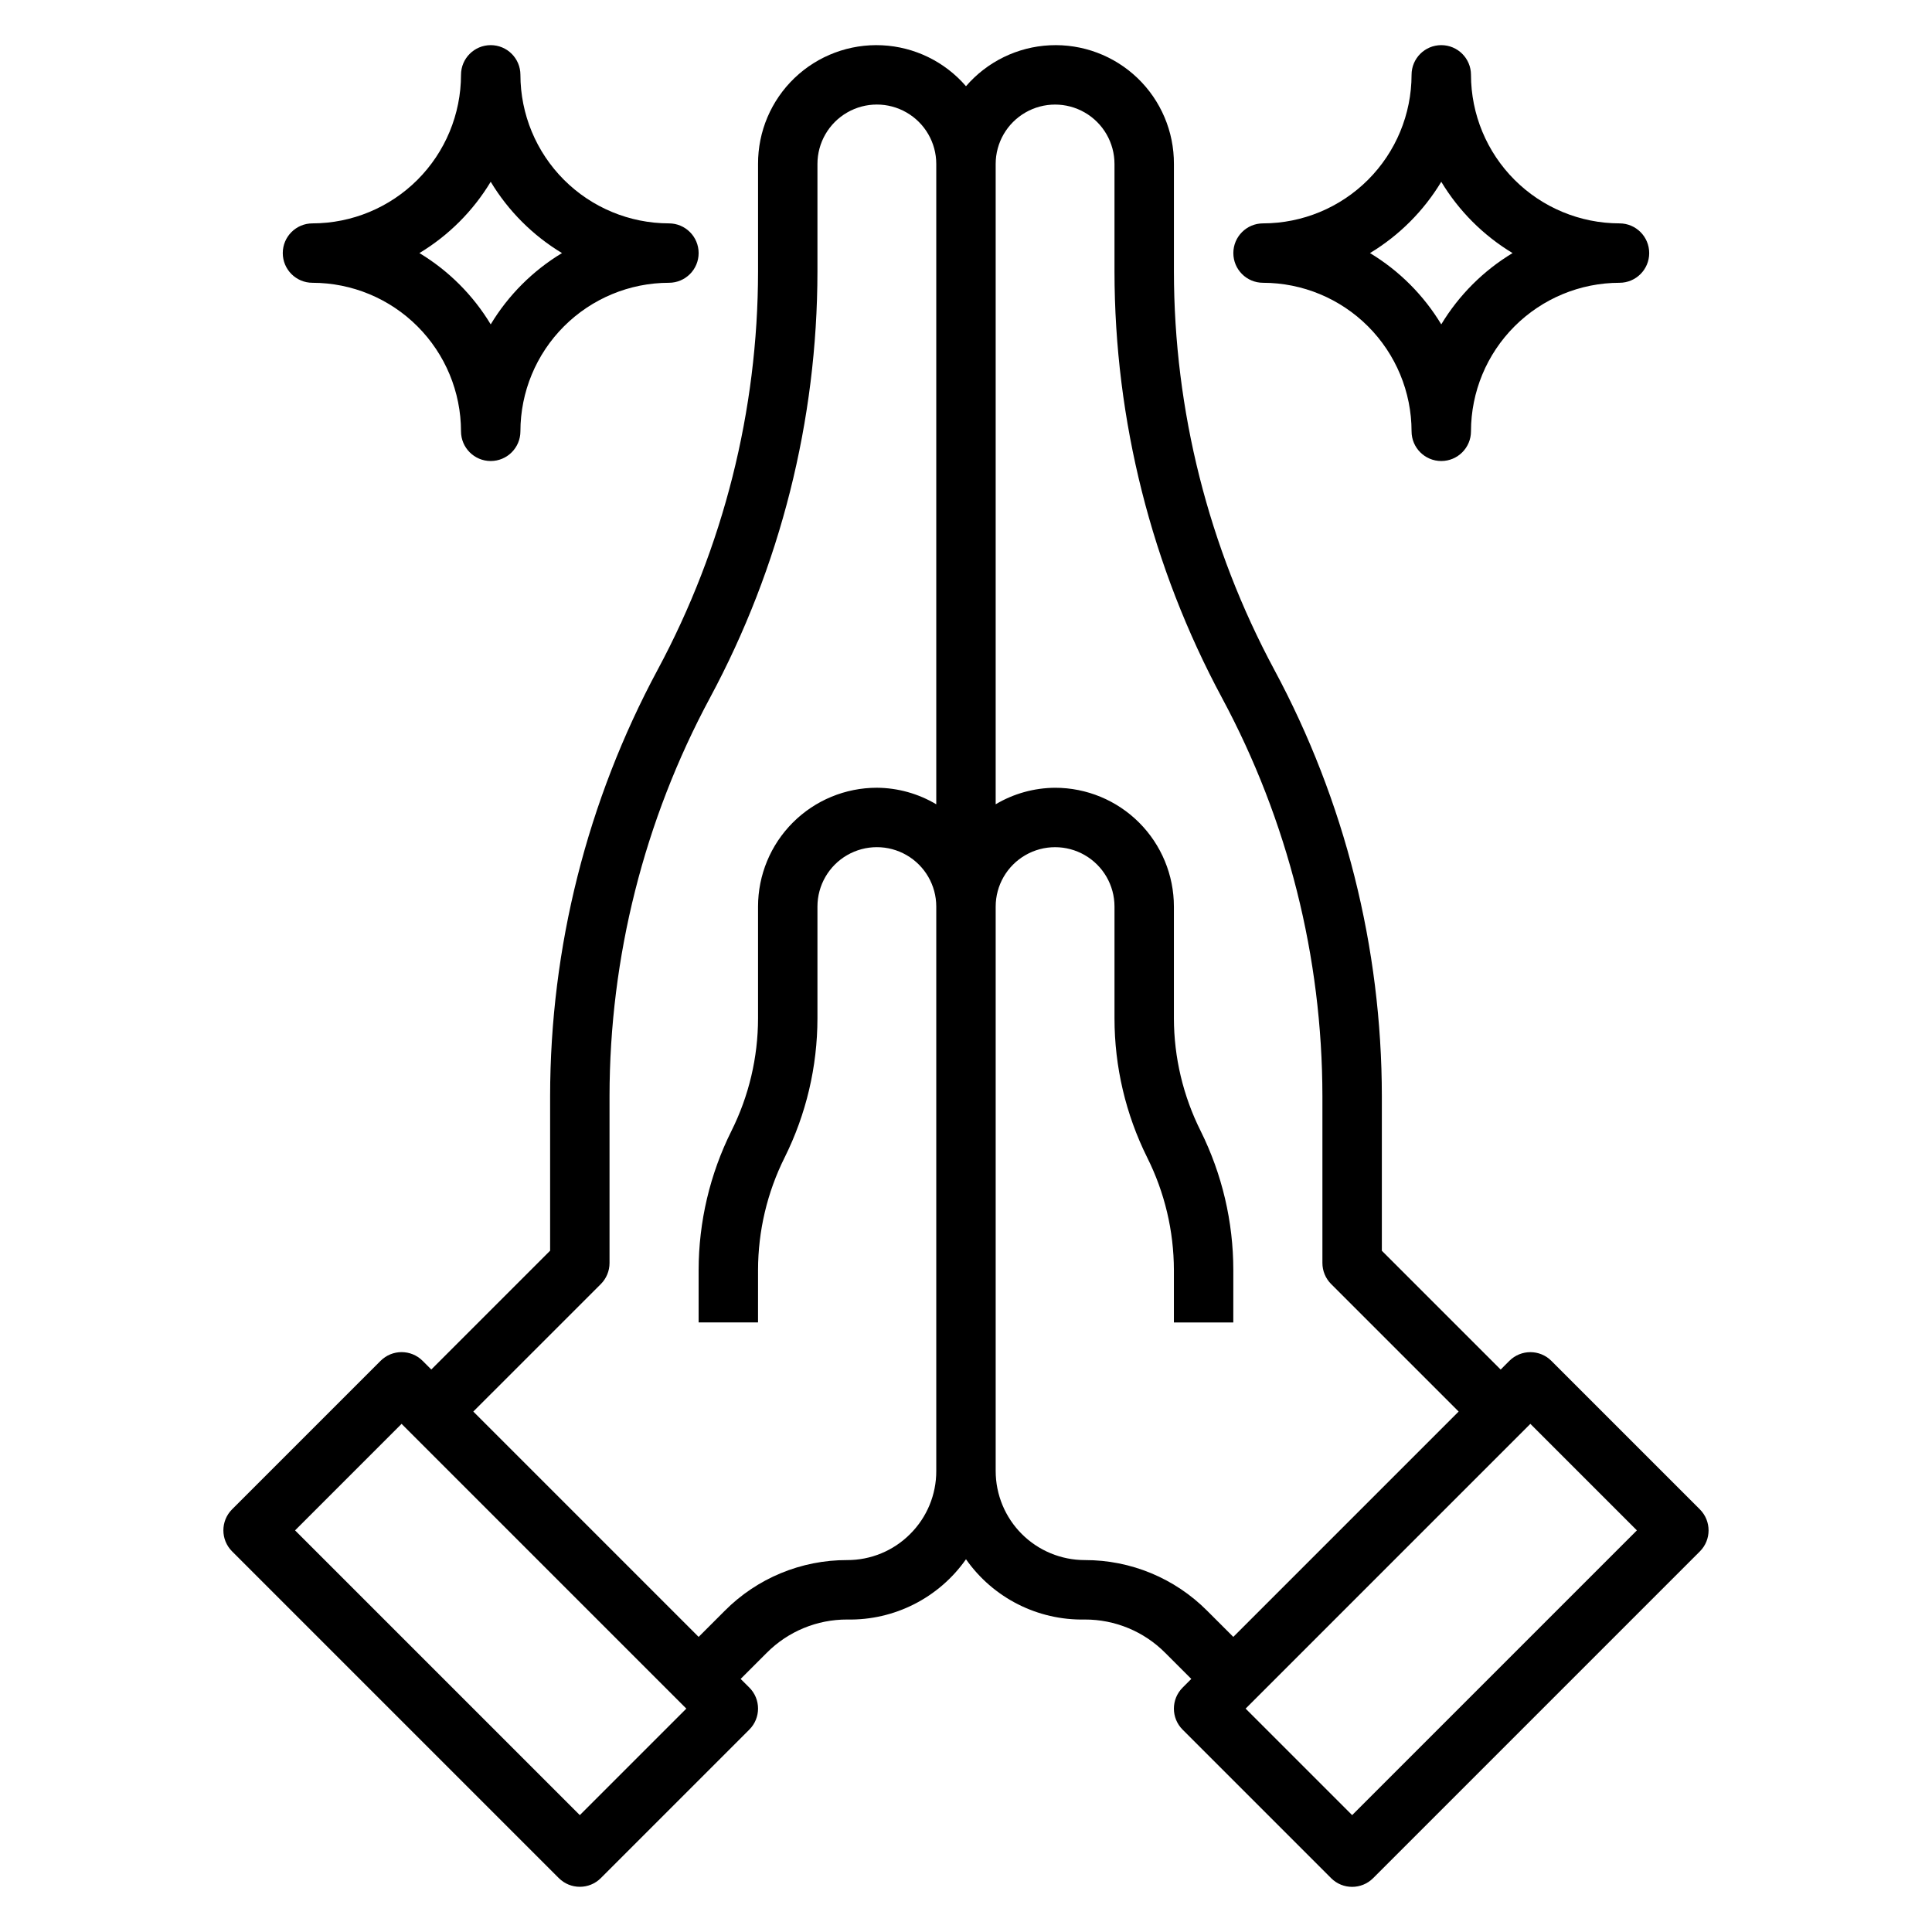 <?xml version="1.0" encoding="UTF-8"?>
<!-- Uploaded to: SVG Repo, www.svgrepo.com, Generator: SVG Repo Mixer Tools -->
<svg fill="#000000" width="800px" height="800px" version="1.1" viewBox="144 144 512 512" xmlns="http://www.w3.org/2000/svg">
 <g>
  <path d="m594.49 544-39.359-39.359c-3.074-3.074-8.059-3.074-11.133 0l-2.305 2.309-31.488-31.488v-40.938c-0.031-39.449-9.82-78.277-28.496-113.02-17.441-32.453-26.582-68.715-26.609-105.56v-28.488c0.039-8.598-3.457-16.836-9.668-22.785-6.215-5.949-14.594-9.082-23.188-8.672-8.59 0.41-16.633 4.336-22.246 10.848-5.617-6.512-13.66-10.438-22.25-10.848s-16.973 2.723-23.188 8.672c-6.211 5.949-9.707 14.188-9.668 22.785v28.488c-0.031 36.84-9.172 73.098-26.609 105.55-18.676 34.742-28.465 73.57-28.496 113.02v40.934l-31.488 31.488-2.305-2.305c-3.074-3.074-8.059-3.074-11.133 0l-39.359 39.359c-3.074 3.074-3.074 8.059 0 11.133l86.594 86.594c3.074 3.07 8.055 3.07 11.129 0l39.359-39.359v-0.004c3.074-3.074 3.074-8.055 0-11.129l-2.305-2.293 6.91-6.91c5.641-5.676 13.316-8.859 21.32-8.832 12.5 0.25 24.305-5.738 31.488-15.973 7.18 10.234 18.984 16.223 31.488 15.973 7.996-0.023 15.672 3.156 21.309 8.832l6.91 6.91-2.305 2.305v0.004c-3.074 3.074-3.074 8.055 0 11.129l39.359 39.359v0.004c3.074 3.07 8.059 3.07 11.129 0l86.594-86.594c3.074-3.07 3.078-8.055 0.008-11.133zm-296.83 81.027-75.465-75.461 28.23-28.23 75.461 75.465zm87.543-74.5c-4.418 4.441-10.43 6.93-16.695 6.91-12.18-0.035-23.867 4.809-32.449 13.445l-6.914 6.914-59.715-59.719 33.793-33.785c1.48-1.48 2.309-3.484 2.309-5.574v-44.211c0.027-36.836 9.168-73.098 26.605-105.55 18.68-34.746 28.469-73.57 28.496-113.02v-28.488c0-5.625 3.004-10.82 7.875-13.633 4.871-2.812 10.871-2.812 15.742 0s7.871 8.008 7.871 13.633v169.7c-4.762-2.836-10.199-4.352-15.742-4.387-8.352 0-16.359 3.316-22.266 9.223s-9.223 13.914-9.223 22.266v29.621c-0.012 10.355-2.422 20.566-7.047 29.828-5.707 11.457-8.684 24.074-8.699 36.875v13.883h15.742l0.004-13.883c0.012-10.355 2.422-20.566 7.047-29.828 5.703-11.453 8.684-24.07 8.695-36.867v-29.629c0-5.625 3.004-10.82 7.875-13.633 4.871-2.812 10.871-2.812 15.742 0s7.871 8.008 7.871 13.633v149.57c0.02 6.269-2.469 12.285-6.918 16.703zm78.719 20.355c-8.582-8.637-20.262-13.477-32.438-13.445-6.266 0-12.273-2.488-16.699-6.914-4.43-4.43-6.918-10.438-6.918-16.699v-149.57c0-5.625 3-10.82 7.871-13.633 4.871-2.812 10.875-2.812 15.746 0 4.871 2.812 7.871 8.008 7.871 13.633v29.621c0 12.793 2.965 25.41 8.66 36.867 4.637 9.262 7.059 19.469 7.082 29.828v13.891h15.742l0.004-13.883c-0.004-12.793-2.969-25.41-8.66-36.867-4.637-9.258-7.062-19.469-7.086-29.828v-29.629c0-8.352-3.316-16.359-9.223-22.266-5.902-5.906-13.914-9.223-22.266-9.223-5.543 0.035-10.977 1.543-15.742 4.379v-169.69c0-5.625 3-10.82 7.871-13.633 4.871-2.812 10.875-2.812 15.746 0 4.871 2.812 7.871 8.008 7.871 13.633v28.488c0.027 39.445 9.816 78.27 28.496 113.01 17.438 32.453 26.578 68.715 26.605 105.55v44.211c0.004 2.086 0.832 4.09 2.309 5.566l33.793 33.793-59.715 59.719zm38.41 54.145-28.23-28.227 75.461-75.465 28.23 28.23z"/>
  <path d="m478.72 218.94c10.434 0.012 20.438 4.164 27.816 11.543s11.531 17.383 11.543 27.816c0 4.348 3.523 7.875 7.871 7.875 4.348 0 7.875-3.527 7.875-7.875 0.012-10.434 4.16-20.438 11.539-27.816 7.379-7.379 17.383-11.531 27.82-11.543 4.348 0 7.871-3.523 7.871-7.871 0-4.348-3.523-7.871-7.871-7.871-10.438-0.016-20.441-4.164-27.82-11.543-7.379-7.379-11.527-17.383-11.539-27.82 0-4.348-3.527-7.871-7.875-7.871-4.348 0-7.871 3.523-7.871 7.871-0.012 10.438-4.164 20.441-11.543 27.82s-17.383 11.527-27.816 11.543c-4.348 0-7.871 3.523-7.871 7.871 0 4.348 3.523 7.871 7.871 7.871zm47.23-26.766c4.672 7.742 11.156 14.227 18.895 18.895-7.738 4.668-14.223 11.152-18.895 18.891-4.668-7.738-11.152-14.223-18.891-18.891 7.738-4.668 14.223-11.152 18.891-18.895z"/>
  <path d="m226.81 218.94c10.438 0.012 20.441 4.164 27.82 11.543 7.379 7.379 11.527 17.383 11.543 27.816 0 4.348 3.523 7.875 7.871 7.875s7.871-3.527 7.871-7.875c0.012-10.434 4.164-20.438 11.543-27.816 7.379-7.379 17.383-11.531 27.816-11.543 4.348 0 7.871-3.523 7.871-7.871 0-4.348-3.523-7.871-7.871-7.871-10.434-0.016-20.438-4.164-27.816-11.543-7.379-7.379-11.531-17.383-11.543-27.82 0-4.348-3.523-7.871-7.871-7.871s-7.871 3.523-7.871 7.871c-0.016 10.438-4.164 20.441-11.543 27.82-7.379 7.379-17.383 11.527-27.82 11.543-4.348 0-7.871 3.523-7.871 7.871 0 4.348 3.523 7.871 7.871 7.871zm47.23-26.766h0.004c4.668 7.742 11.152 14.227 18.891 18.895-7.738 4.668-14.223 11.152-18.891 18.891-4.668-7.738-11.156-14.223-18.895-18.891 7.738-4.668 14.227-11.152 18.895-18.895z"/>
 </g>
</svg>